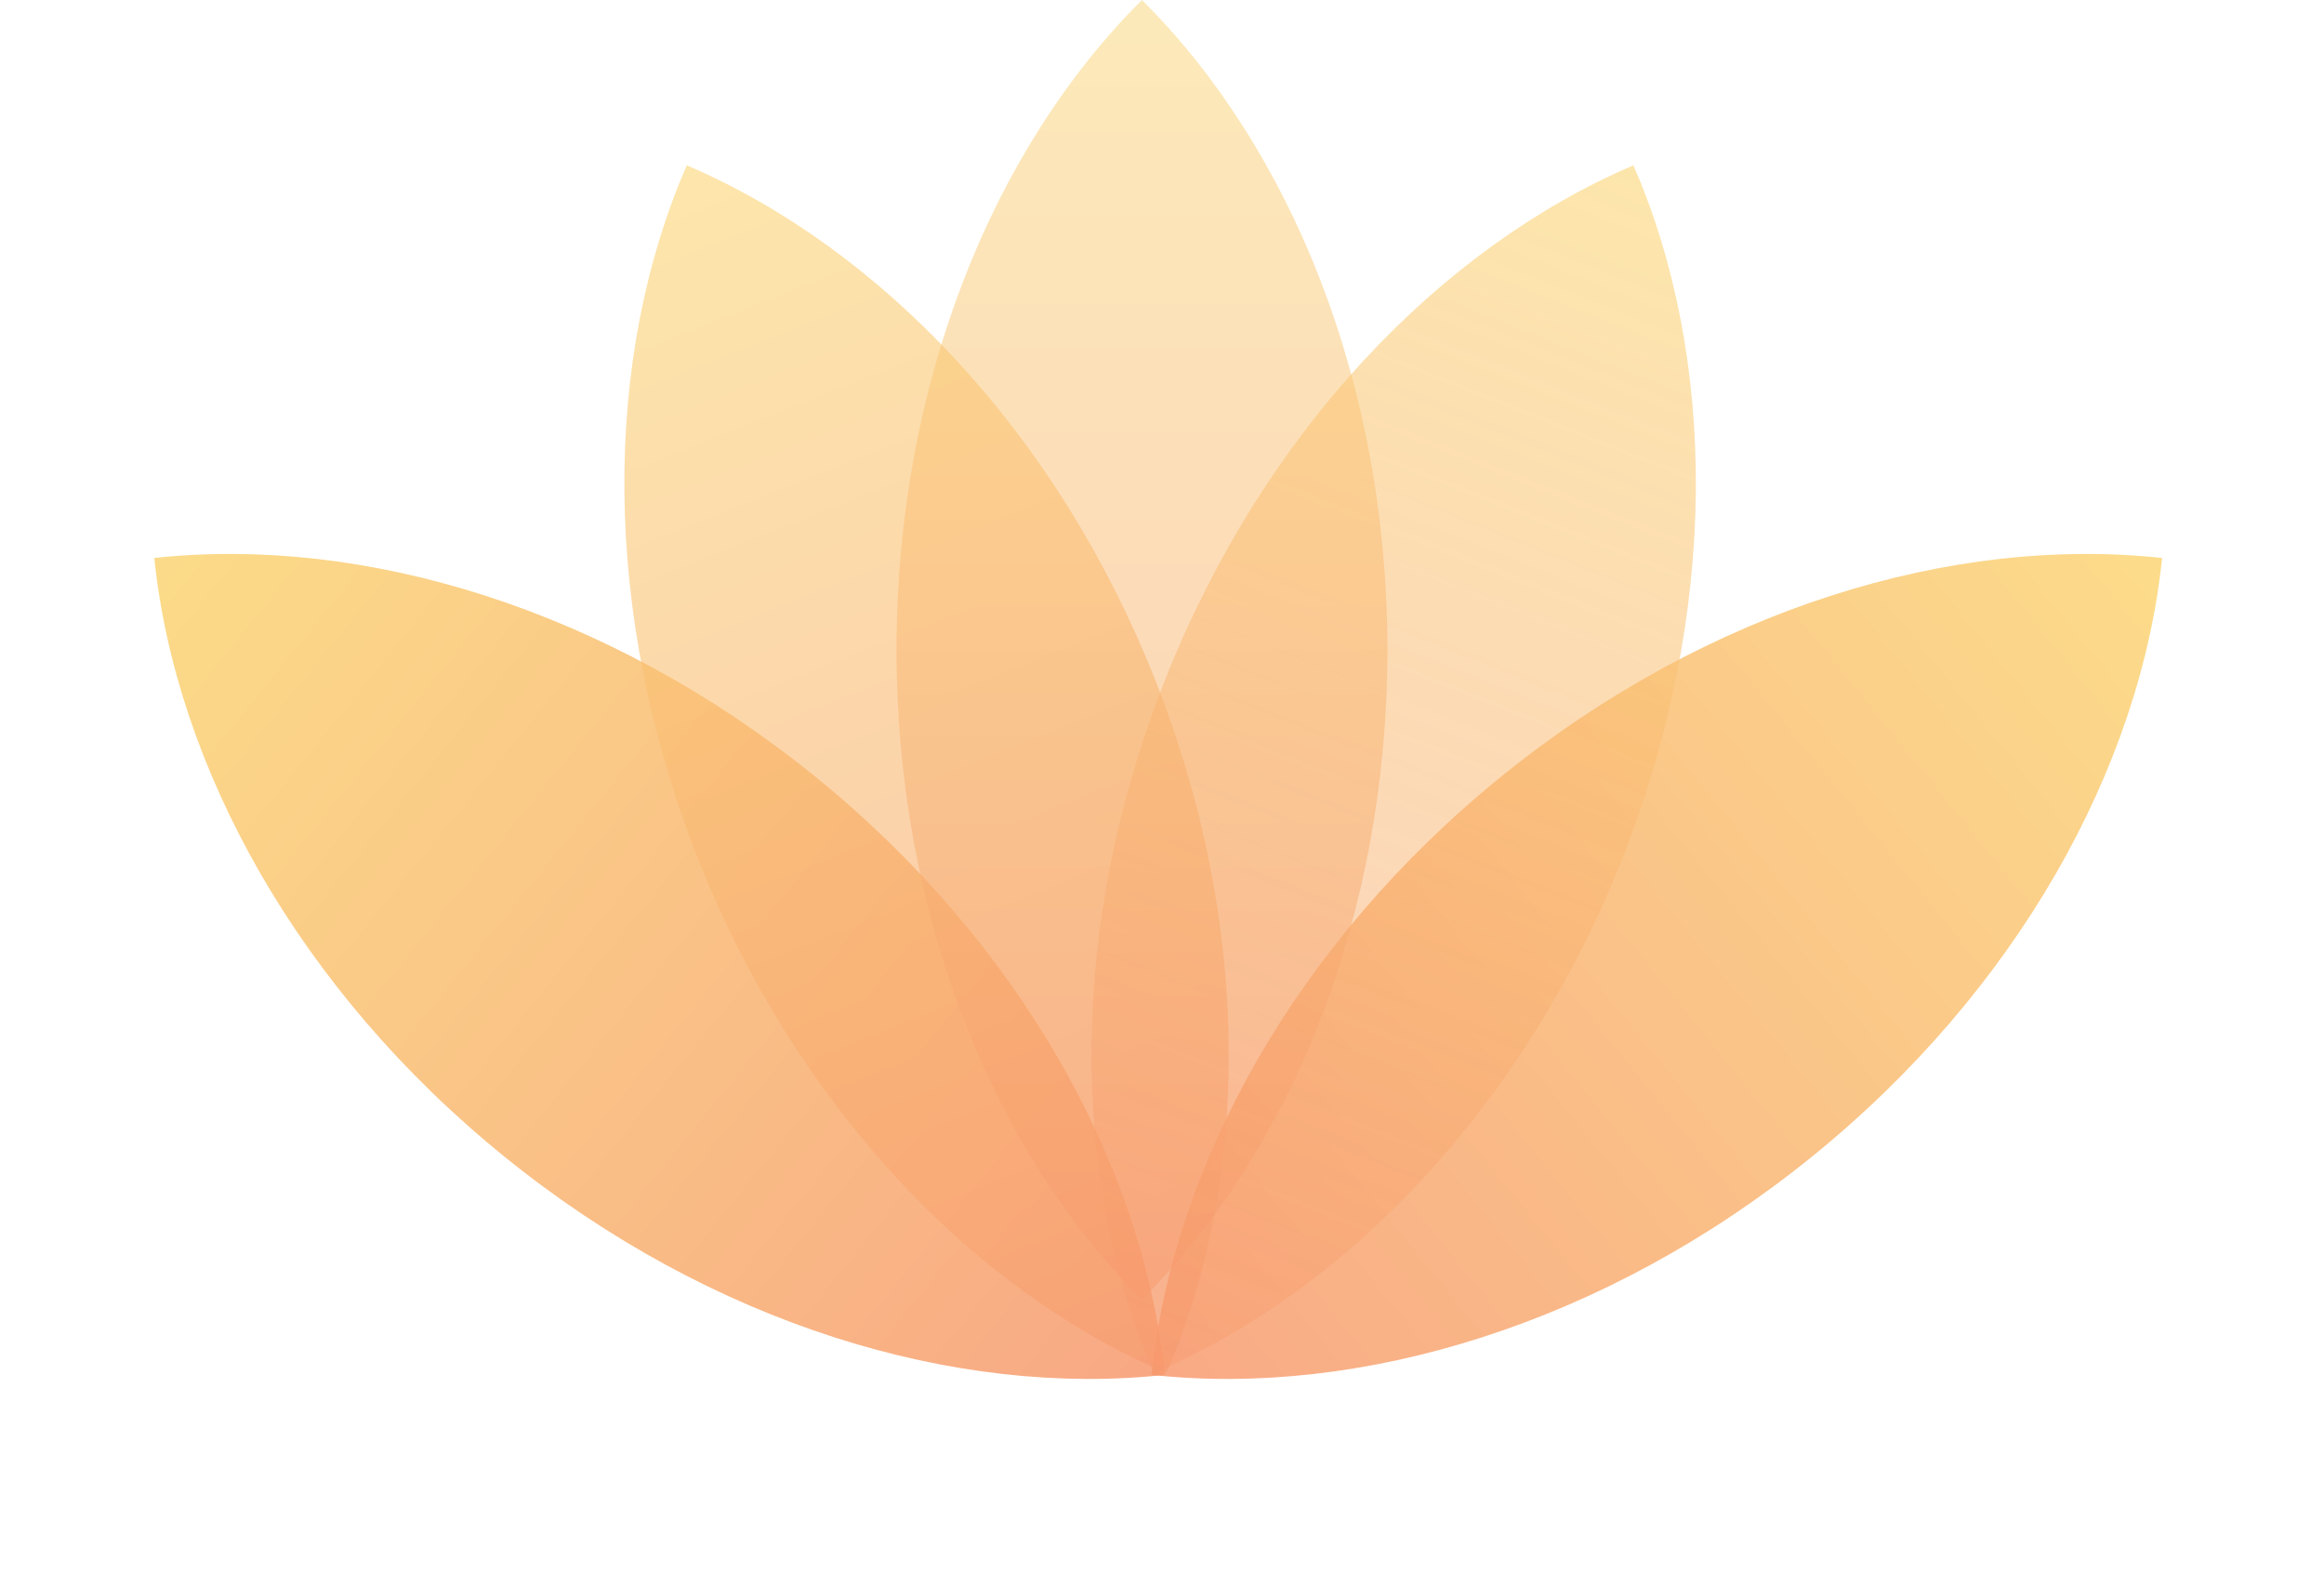 <?xml version="1.0" encoding="UTF-8"?> <svg xmlns="http://www.w3.org/2000/svg" width="300" height="203" viewBox="0 0 300 203" fill="none"> <path fill-rule="evenodd" clip-rule="evenodd" d="M19.918 72.025C46.887 69.083 78.391 78.544 105.064 100.103C131.736 121.662 147.593 150.481 150.372 177.467C123.403 180.409 91.899 170.948 65.226 149.389C38.554 127.831 22.697 99.011 19.918 72.025Z" fill="url(#paint0_linear_36_283)" fill-opacity="0.85"></path> <path fill-rule="evenodd" clip-rule="evenodd" d="M279.099 72.025C252.13 69.083 220.625 78.544 193.953 100.103C167.281 121.661 151.424 150.481 148.645 177.467C175.614 180.409 207.118 170.948 233.791 149.389C260.463 127.831 276.32 99.011 279.099 72.025Z" fill="url(#paint1_linear_36_283)" fill-opacity="0.84"></path> <path fill-rule="evenodd" clip-rule="evenodd" d="M88.656 21.338C77.832 46.214 77.502 79.107 90.159 110.981C102.816 142.855 125.621 166.561 150.561 177.235C161.386 152.359 161.715 119.467 149.058 87.593C136.401 55.718 113.597 32.012 88.656 21.338Z" fill="url(#paint2_linear_36_283)" fill-opacity="0.6"></path> <path fill-rule="evenodd" clip-rule="evenodd" d="M210.856 21.338C221.681 46.214 222.011 79.107 209.354 110.981C196.697 142.855 173.892 166.561 148.951 177.235C138.127 152.36 137.797 119.467 150.454 87.593C163.111 55.718 185.916 32.012 210.856 21.338Z" fill="url(#paint3_linear_36_283)" fill-opacity="0.6"></path> <path fill-rule="evenodd" clip-rule="evenodd" d="M147.415 167.738C166.656 148.613 179.102 118.164 179.102 83.869C179.102 49.574 166.656 19.125 147.415 -4.30652e-05C128.174 19.125 115.728 49.574 115.728 83.869C115.728 118.164 128.174 148.613 147.415 167.738Z" fill="url(#paint4_linear_36_283)" fill-opacity="0.5"></path> <defs> <linearGradient id="paint0_linear_36_283" x1="19.919" y1="72.025" x2="150.372" y2="177.467" gradientUnits="userSpaceOnUse"> <stop stop-color="#FBD574"></stop> <stop offset="1" stop-color="#F7996E"></stop> </linearGradient> <linearGradient id="paint1_linear_36_283" x1="279.098" y1="72.025" x2="148.645" y2="177.467" gradientUnits="userSpaceOnUse"> <stop stop-color="#FBD574"></stop> <stop offset="1" stop-color="#F7996E"></stop> </linearGradient> <linearGradient id="paint2_linear_36_283" x1="88.656" y1="21.338" x2="150.561" y2="177.235" gradientUnits="userSpaceOnUse"> <stop stop-color="#FBD574"></stop> <stop offset="1" stop-color="#F7996E"></stop> </linearGradient> <linearGradient id="paint3_linear_36_283" x1="210.856" y1="21.338" x2="148.951" y2="177.235" gradientUnits="userSpaceOnUse"> <stop stop-color="#FBD574"></stop> <stop offset="1" stop-color="#F7996E" stop-opacity="0.73"></stop> </linearGradient> <linearGradient id="paint4_linear_36_283" x1="147.415" y1="0" x2="147.415" y2="167.738" gradientUnits="userSpaceOnUse"> <stop stop-color="#FBD574"></stop> <stop offset="1" stop-color="#F7996E"></stop> </linearGradient> </defs> </svg> 